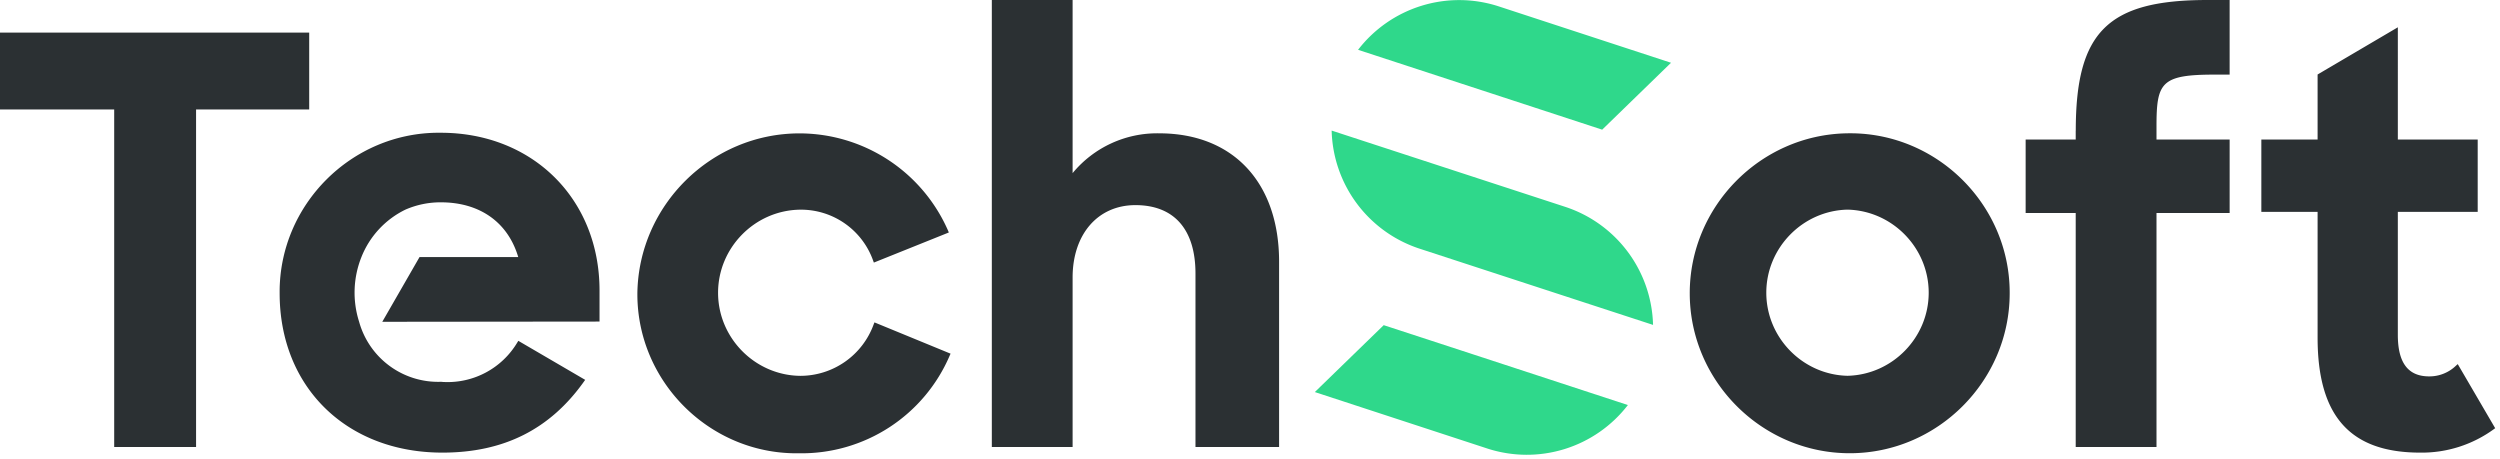 <svg viewBox="0 0 229 42" xmlns="http://www.w3.org/2000/svg" xml:space="preserve" style="fill-rule:evenodd;clip-rule:evenodd;stroke-linejoin:round;stroke-miterlimit:2"><path d="M80.037 29.69a7.153 7.153 0 0 1-6.746 4.737c-4.139-.051-7.516-3.471-7.516-7.61 0-4.12 3.345-7.531 7.464-7.61a7.014 7.014 0 0 1 6.746 4.682l.061.163 6.866-2.757-.065-.159a14.875 14.875 0 0 0-13.614-8.918c-8.072 0-14.742 6.581-14.85 14.652v.081c0 7.993 6.577 14.571 14.571 14.571l.234-.002a14.76 14.76 0 0 0 13.811-8.962l.074-.162-6.972-2.865-.064.159Zm89.142-17.478c-7.941.138-14.398 6.709-14.398 14.651 0 8.038 6.615 14.653 14.653 14.653s14.653-6.615 14.653-14.653v-.054c0-8.01-6.591-14.6-14.6-14.6-.103 0-.205.001-.308.003Zm56.056 21.32-.105-.179-.155.136a3.5 3.5 0 0 1-2.464.988c-1.931 0-2.87-1.242-2.87-3.8V19.408h7.316v-6.629h-7.315V2.5l-7.266 4.274-.084.05v5.956h-5.153v6.629h5.153v11.523c0 7.183 2.985 10.528 9.395 10.528 2.422.033 4.79-.721 6.748-2.147l.123-.091-3.323-5.69ZM38.428 23.549l-3.411 5.927 19.9-.021v-2.85c0-8.37-6.118-14.445-14.548-14.445l-.184-.001c-7.993 0-14.571 6.577-14.571 14.571l.001.13c0 8.6 6.131 14.6 14.909 14.6 5.614 0 9.857-2.13 12.97-6.513l.108-.152-6.124-3.575-.087.142a7.435 7.435 0 0 1-6.759 3.628c-.084 0-.16-.015-.242-.017a7.515 7.515 0 0 1-7.5-5.516 8.768 8.768 0 0 1 .215-5.906 8.189 8.189 0 0 1 4.039-4.353 8.036 8.036 0 0 1 3.235-.665h.015c3.564.005 6.131 1.829 7.077 5.016h-9.043ZM28.323 2.987H0v7.041h10.46v30.919h7.5V10.029h10.363V2.987Zm161.812 8.984v.808h-4.586v6.731h4.586v21.437h7.4V19.51h6.7v-6.731h-6.7V11.61c0-4.055.4-4.776 5.343-4.776h1.356V0h-2.02c-9.141 0-12.074 2.909-12.074 11.971h-.005Zm-83.965.241a10.04 10.04 0 0 0-7.919 3.646V0h-7.4v40.947h7.4V25.42c0-3.966 2.313-6.631 5.755-6.631 3.545 0 5.5 2.227 5.5 6.27v15.888h7.659v-16.97c0-7.257-4.212-11.765-10.992-11.765h-.003Zm63.061 22.21c-4.109-.094-7.438-3.5-7.438-7.61s3.329-7.516 7.438-7.61c4.109.094 7.438 3.5 7.438 7.61s-3.329 7.516-7.438 7.61Z" style="fill:#2b3033;fill-rule:nonzero"/><path d="m134.974 32.472-8.226-2.687-6.31 6.128 15.808 5.174a11.691 11.691 0 0 0 12.868-3.985l-14.14-4.63Zm8.409-13.522-.5-.163-20.904-6.826a11.692 11.692 0 0 0 8.036 10.811l.5.163 20.904 6.826a11.692 11.692 0 0 0-8.036-10.811Zm9.682-13.2L137.264.578A11.692 11.692 0 0 0 124.4 4.563l16.588 5.425 5.771 1.89 6.306-6.128Z" style="fill:#2fd88b;fill-rule:nonzero"/></svg>